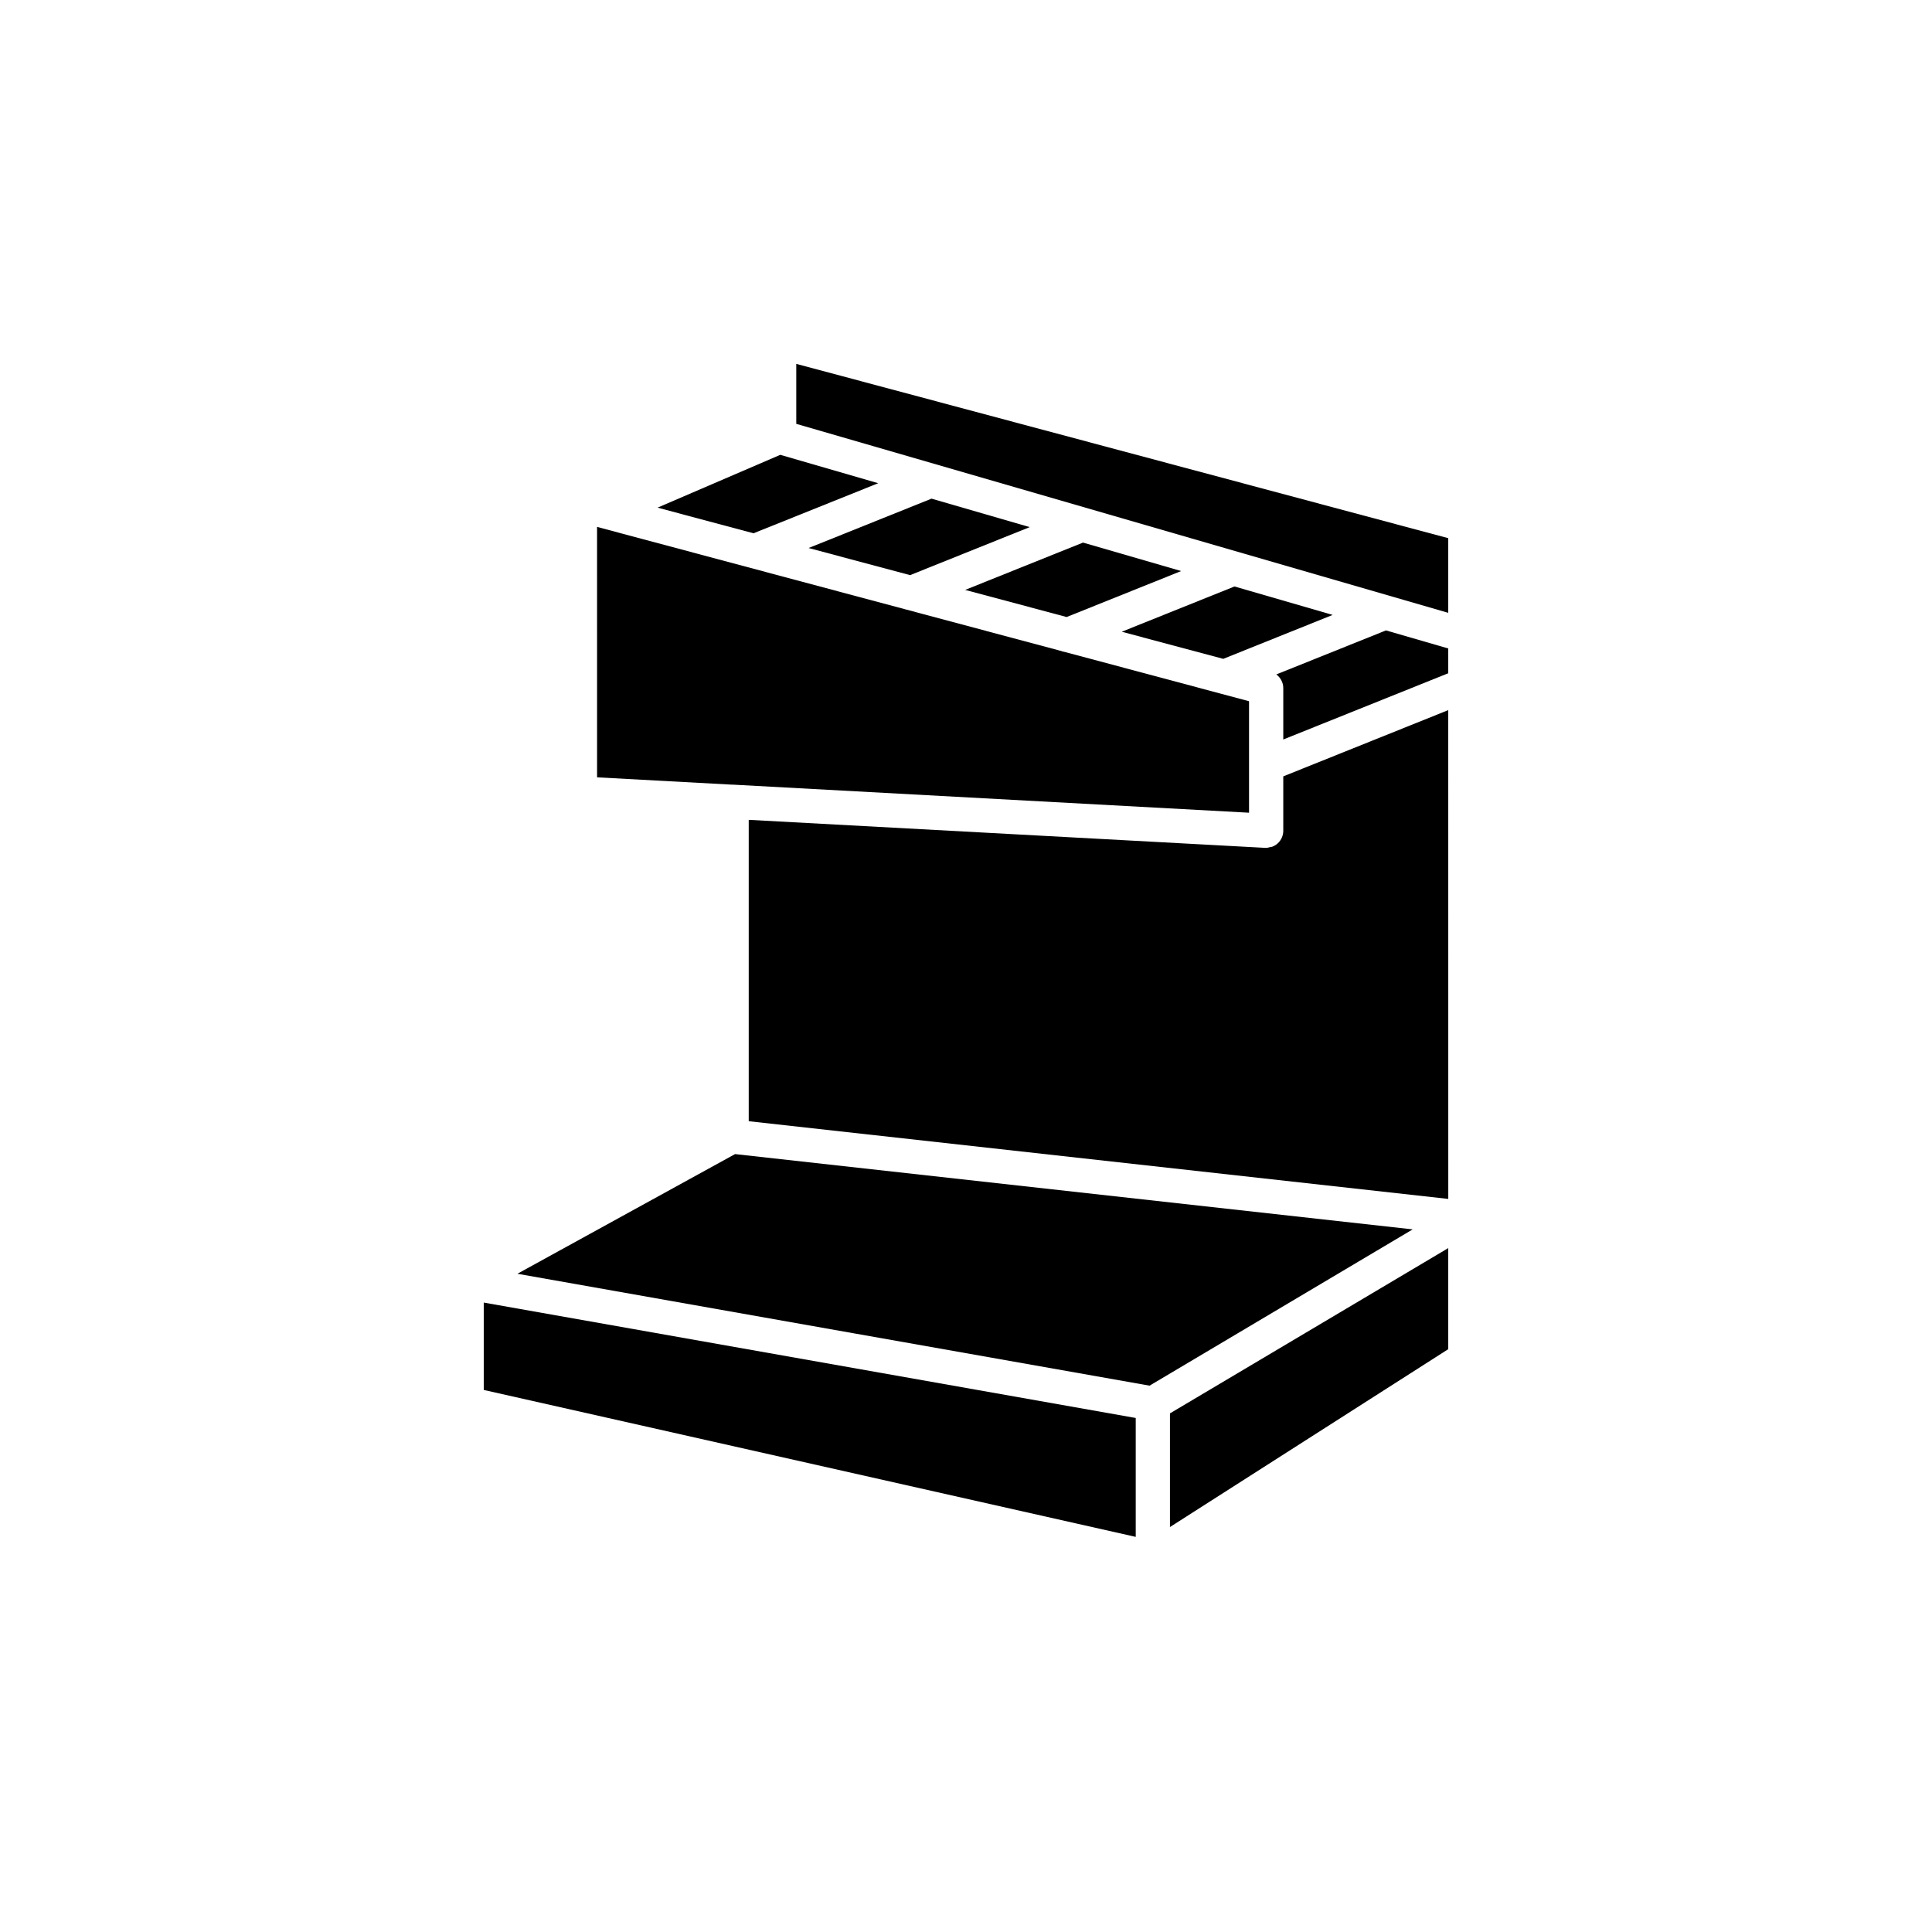 <?xml version="1.0" encoding="UTF-8"?>
<!-- The Best Svg Icon site in the world: iconSvg.co, Visit us! https://iconsvg.co -->
<svg fill="#000000" width="800px" height="800px" version="1.1" viewBox="144 144 512 512" xmlns="http://www.w3.org/2000/svg">
 <g>
  <path d="m358.29 289.23 26.895 7.188 31.703-12.727-26.02-7.543z"/>
  <path d="m318.26 278.53 25.422 6.797 33.055-13.27-25.953-7.523z"/>
  <path d="m497.17 306.96-26.016-7.539-29.875 11.996 26.891 7.188z"/>
  <path d="m399.78 300.33 26.891 7.188 30.352-12.184-26.012-7.543z"/>
  <path d="m302.23 350 35.812 1.945c0.027 0 0.055-0.016 0.086-0.012l136.88 7.445v-29.543l-7.859-2.102c-0.012-0.004-0.027-0.008-0.039-0.012l-40.965-10.953c-0.336-0.055-0.66-0.133-0.977-0.262l-40.977-10.957c-0.031-0.008-0.059-0.016-0.09-0.023l-81.875-21.891z"/>
  <path d="m527.8 332.19-43.719 17.555v14.414c0 1.246-0.516 2.434-1.418 3.293-0.438 0.414-0.949 0.723-1.5 0.934-0.207 0.082-0.434 0.074-0.648 0.125-0.324 0.07-0.637 0.188-0.969 0.188-0.082 0-0.164-0.004-0.246-0.008l-136.88-7.426v79.863l185.39 20.598z"/>
  <path d="m527.8 286.62-172.78-46.191v15.895l172.78 50.082z"/>
  <path d="m527.8 315.85-16.504-4.785-29.062 11.668c1.121 0.836 1.848 2.152 1.848 3.617v13.625l43.719-17.555z"/>
  <path d="m508.69 475.55 9.691-5.754-179.58-19.953-57.684 31.715 89.422 15.832 78.105 13.824z"/>
  <path d="m444.98 519.78-85.488-15.133-87.293-15.453v23.156l172.78 38.938z"/>
  <path d="m527.8 474.76-73.75 43.801v30.121l73.75-47.137z"/>
 </g>
</svg>